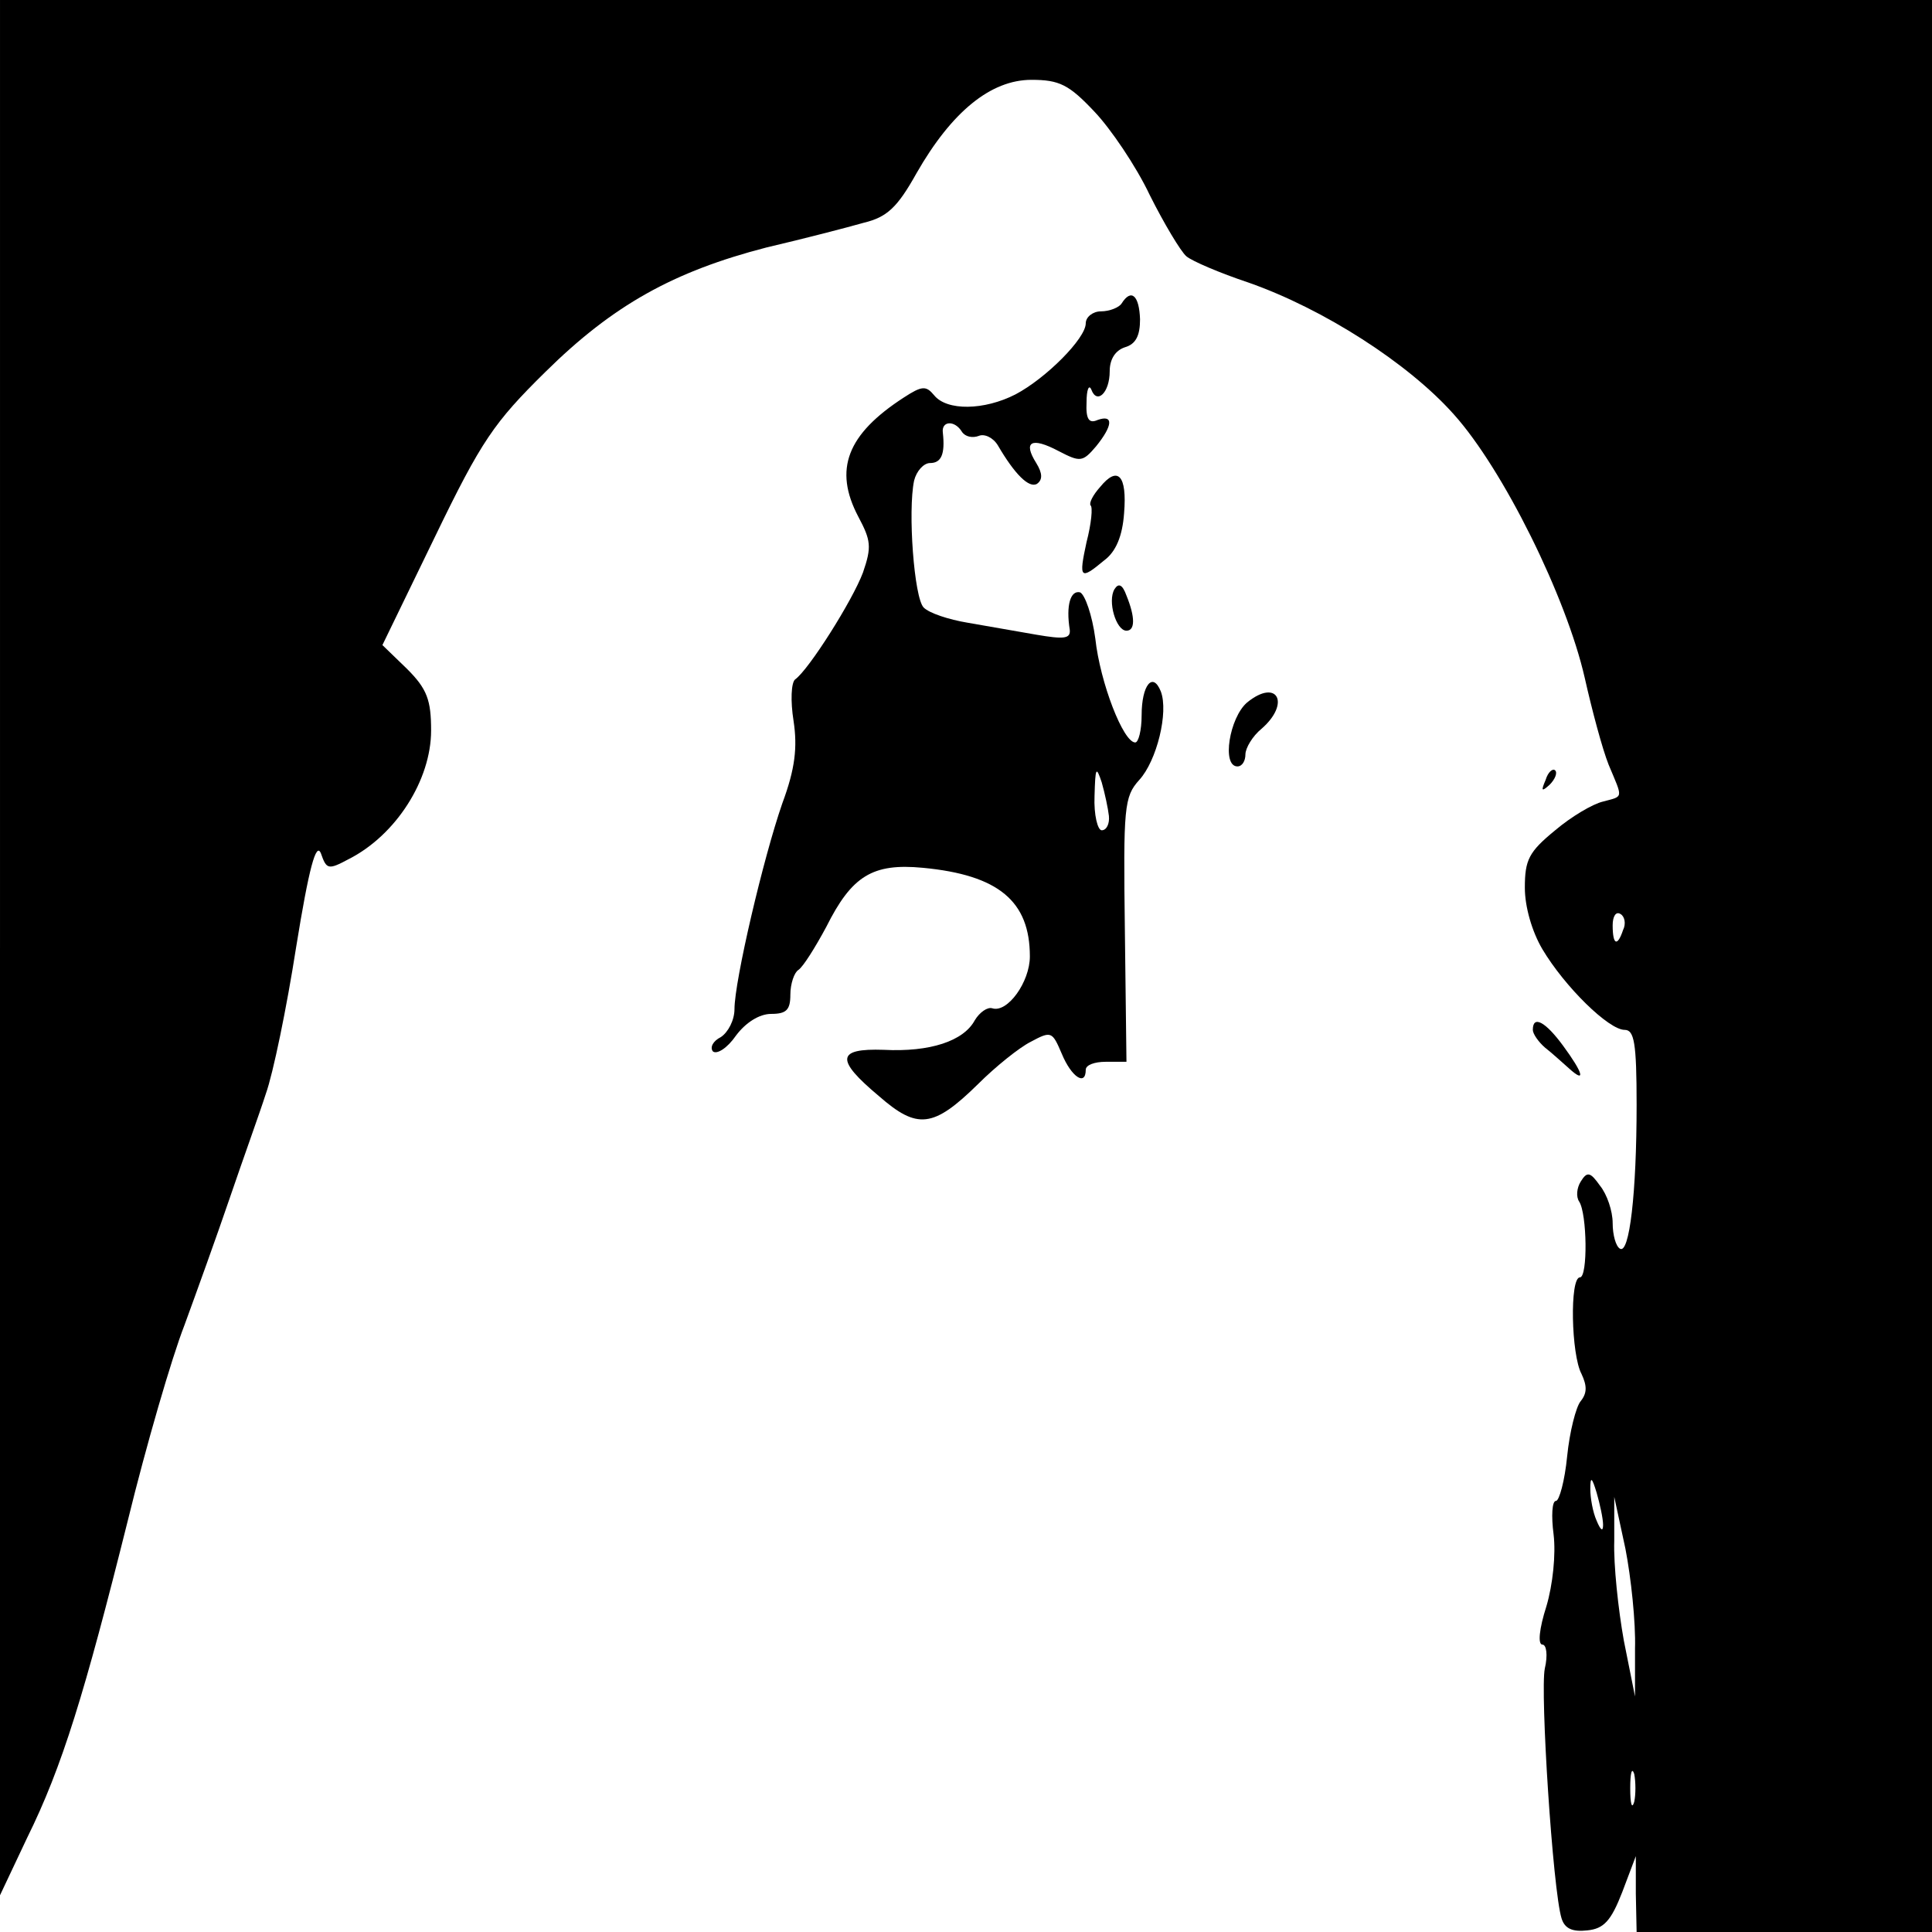 <?xml version="1.0" standalone="no"?>
<!DOCTYPE svg PUBLIC "-//W3C//DTD SVG 20010904//EN"
 "http://www.w3.org/TR/2001/REC-SVG-20010904/DTD/svg10.dtd">
<svg version="1.0" xmlns="http://www.w3.org/2000/svg"
 width="242pt" height="242pt" viewBox="0 0 242 242"
 preserveAspectRatio="xMidYMid meet">
<g transform="translate(0,242) scale(0.1,-0.1)"
fill="#000000" stroke="none">
<path d="M0 1233 l0 -1187 34 72 c44 89 72 181 126 397 23 94 55 204 71 245
15 41 41 113 57 160 16 47 37 105 45 130 9 25 26 107 38 184 16 99 25 132 31
117 7 -20 9 -21 35 -7 59 30 103 99 103 161 0 38 -5 52 -30 77 l-31 30 66 136
c58 120 74 143 138 206 85 84 161 126 277 156 47 11 101 25 122 31 29 7 42 19
66 62 44 77 93 117 144 117 35 0 47 -6 79 -40 20 -21 52 -68 69 -104 18 -36
39 -71 46 -77 7 -6 42 -21 78 -33 94 -33 200 -101 257 -165 62 -69 141 -229
164 -330 9 -40 22 -89 30 -109 18 -43 19 -39 -7 -46 -13 -3 -40 -19 -60 -36
-33 -27 -38 -37 -38 -72 0 -24 9 -55 22 -77 28 -47 83 -101 103 -101 12 0 15
-16 15 -94 0 -110 -9 -188 -21 -180 -5 3 -9 17 -9 32 0 15 -7 36 -16 47 -12
17 -16 18 -24 5 -5 -8 -6 -19 -2 -25 10 -15 11 -95 1 -95 -13 0 -11 -97 2
-121 7 -15 7 -24 -1 -34 -6 -7 -14 -39 -17 -69 -3 -31 -10 -56 -14 -56 -5 0
-6 -19 -3 -42 3 -25 -1 -63 -9 -90 -9 -28 -11 -48 -5 -48 5 0 7 -13 3 -30 -6
-29 10 -278 21 -313 4 -13 14 -17 32 -15 21 2 30 12 44 48 l17 45 0 -47 1 -48
185 0 185 0 0 1210 0 1210 -1210 0 -1210 0 0 -1187z m2033 22 c-7 -21 -13 -19
-13 6 0 11 4 18 10 14 5 -3 7 -12 3 -20z m-25 -745 c0 -9 -3 -7 -8 5 -5 11 -8
29 -8 40 0 16 2 15 8 -5 4 -14 8 -32 8 -40z m40 -155 l0 -60 -14 70 c-7 39
-13 95 -12 125 l0 55 14 -65 c7 -36 13 -92 12 -125z m-1 -192 c-3 -10 -5 -2
-5 17 0 19 2 27 5 18 2 -10 2 -26 0 -35z"/>
<path d="M1405 2040 c-3 -5 -15 -10 -26 -10 -10 0 -19 -7 -19 -15 0 -19 -50
-69 -88 -89 -39 -20 -86 -21 -102 -1 -10 12 -15 12 -38 -3 -71 -46 -88 -90
-57 -149 16 -30 17 -38 6 -70 -13 -35 -68 -122 -85 -134 -5 -4 -6 -27 -2 -52
5 -33 2 -60 -14 -103 -24 -69 -60 -223 -60 -258 0 -14 -8 -29 -17 -35 -10 -5
-14 -13 -10 -18 5 -4 18 4 29 20 12 16 29 27 44 27 19 0 24 5 24 24 0 14 5 28
10 31 6 4 21 28 35 54 32 64 58 80 121 74 95 -9 134 -42 134 -111 0 -32 -28
-71 -47 -65 -6 2 -16 -5 -22 -15 -14 -26 -56 -40 -114 -37 -59 2 -61 -12 -6
-58 48 -42 68 -40 124 15 22 22 52 46 66 53 26 14 27 13 39 -15 12 -29 30 -41
30 -20 0 6 11 10 25 10 l26 0 -2 165 c-2 154 -1 167 18 188 22 24 37 85 27
111 -10 25 -24 8 -24 -30 0 -19 -4 -34 -8 -34 -15 0 -44 75 -50 130 -4 30 -13
55 -19 58 -12 3 -18 -16 -13 -47 1 -11 -7 -12 -42 -6 -24 4 -62 11 -86 15 -24
4 -48 12 -55 19 -12 12 -20 121 -12 159 3 12 12 22 20 22 14 0 19 11 16 38 -2
15 15 16 24 1 4 -6 13 -8 21 -5 7 3 18 -2 24 -12 21 -36 39 -54 49 -48 7 5 7
13 -1 26 -17 27 -6 33 28 15 27 -14 30 -14 47 6 21 26 22 40 2 33 -11 -5 -15
1 -14 22 0 16 3 23 6 16 7 -19 23 -4 23 23 0 15 7 26 19 30 14 4 19 15 19 35
-1 30 -11 39 -23 20z m-16 -642 c1 -10 -3 -18 -9 -18 -5 0 -10 19 -9 43 1 36
2 38 9 17 4 -14 8 -33 9 -42z"/>
<path d="M1378 1810 c-9 -10 -14 -20 -12 -23 3 -2 1 -23 -5 -46 -10 -46 -8
-48 22 -23 15 11 23 31 25 59 4 48 -8 60 -30 33z"/>
<path d="M1396 1682 c-9 -15 2 -52 15 -52 11 0 11 17 0 44 -5 14 -10 16 -15 8z"/>
<path d="M1562 1540 c-22 -19 -32 -80 -12 -80 6 0 10 7 10 15 0 8 9 23 20 32
37 32 20 64 -18 33z"/>
<path d="M1936 1443 c-6 -14 -5 -15 5 -6 7 7 10 15 7 18 -3 3 -9 -2 -12 -12z"/>
<path d="M1920 1130 c0 -5 7 -15 15 -22 9 -7 22 -19 30 -26 22 -20 18 -6 -7
28 -22 30 -38 39 -38 20z"/>
</g>
</svg>

